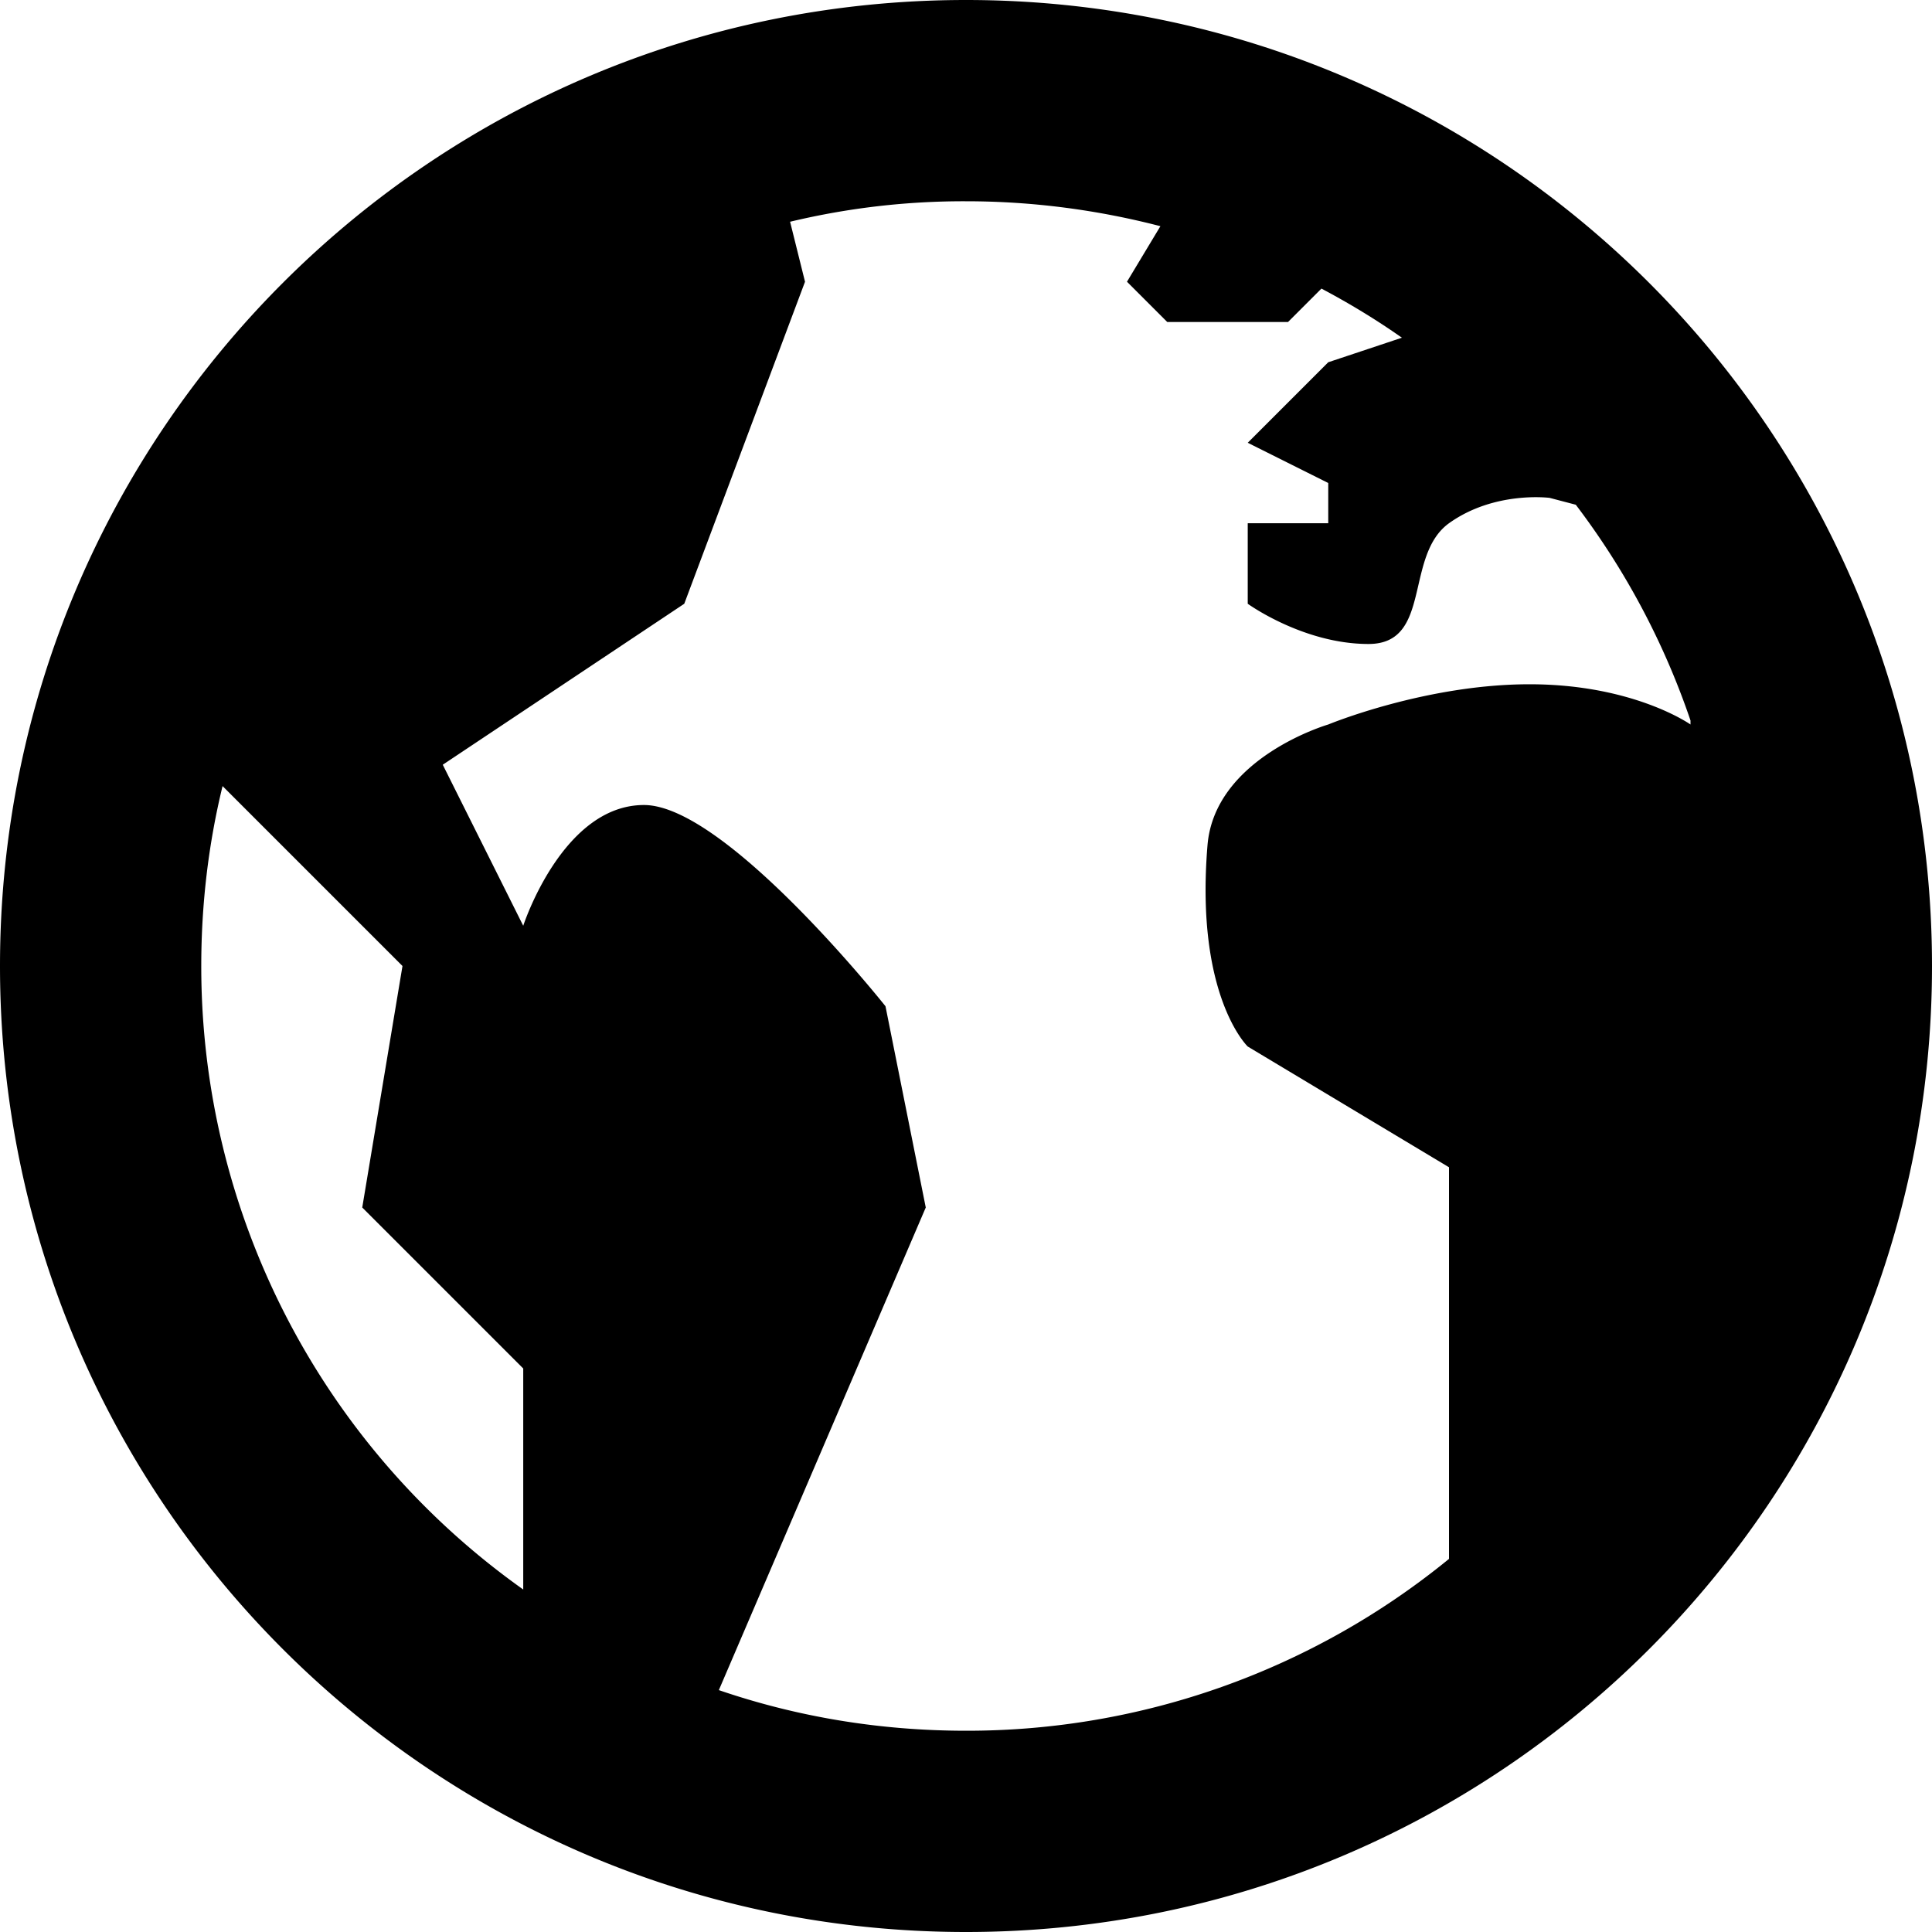 <?xml version="1.0" encoding="UTF-8"?><svg width="40" height="40" viewBox="0 0 40 40" xmlns="http://www.w3.org/2000/svg"><path d="M0 20c0 11.05 8.95 20 20 20s20-8.95 20-20S31.05 0 20 0 0 8.95 0 20zm4.167 0c0-1.283.15-2.533.441-3.725L8.333 20 7.5 25l3.333 3.333v4.576A15.812 15.812 0 014.167 20zM16.358 4.591A15.408 15.408 0 0120 4.167c1.392 0 2.742.183 4.025.516l-.692 1.15.834.834h2.5l.692-.692c.582.308 1.132.642 1.666 1.017L27.5 7.5l-1.667 1.667L27.5 10v.833h-1.667V12.5s1.15.833 2.5.833c1.325 0 .734-1.825 1.667-2.5.942-.675 2.084-.525 2.084-.525l.541.142A15.758 15.758 0 0135 14.917V15s-1.175-.833-3.333-.833c-2.158 0-4.167.833-4.167.833s-2.35.683-2.5 2.5c-.259 3.125.833 4.167.833 4.167l4.167 2.5v8.108a15.76 15.76 0 01-10 3.558c-1.792 0-3.508-.29-5.117-.841L19.167 25l-.834-4.167s-3.308-4.166-5-4.166c-1.691 0-2.5 2.5-2.5 2.5l-1.666-3.334 5-3.333 2.5-6.667-.309-1.242z" fill="#000000" fill-rule="evenodd"/></svg>